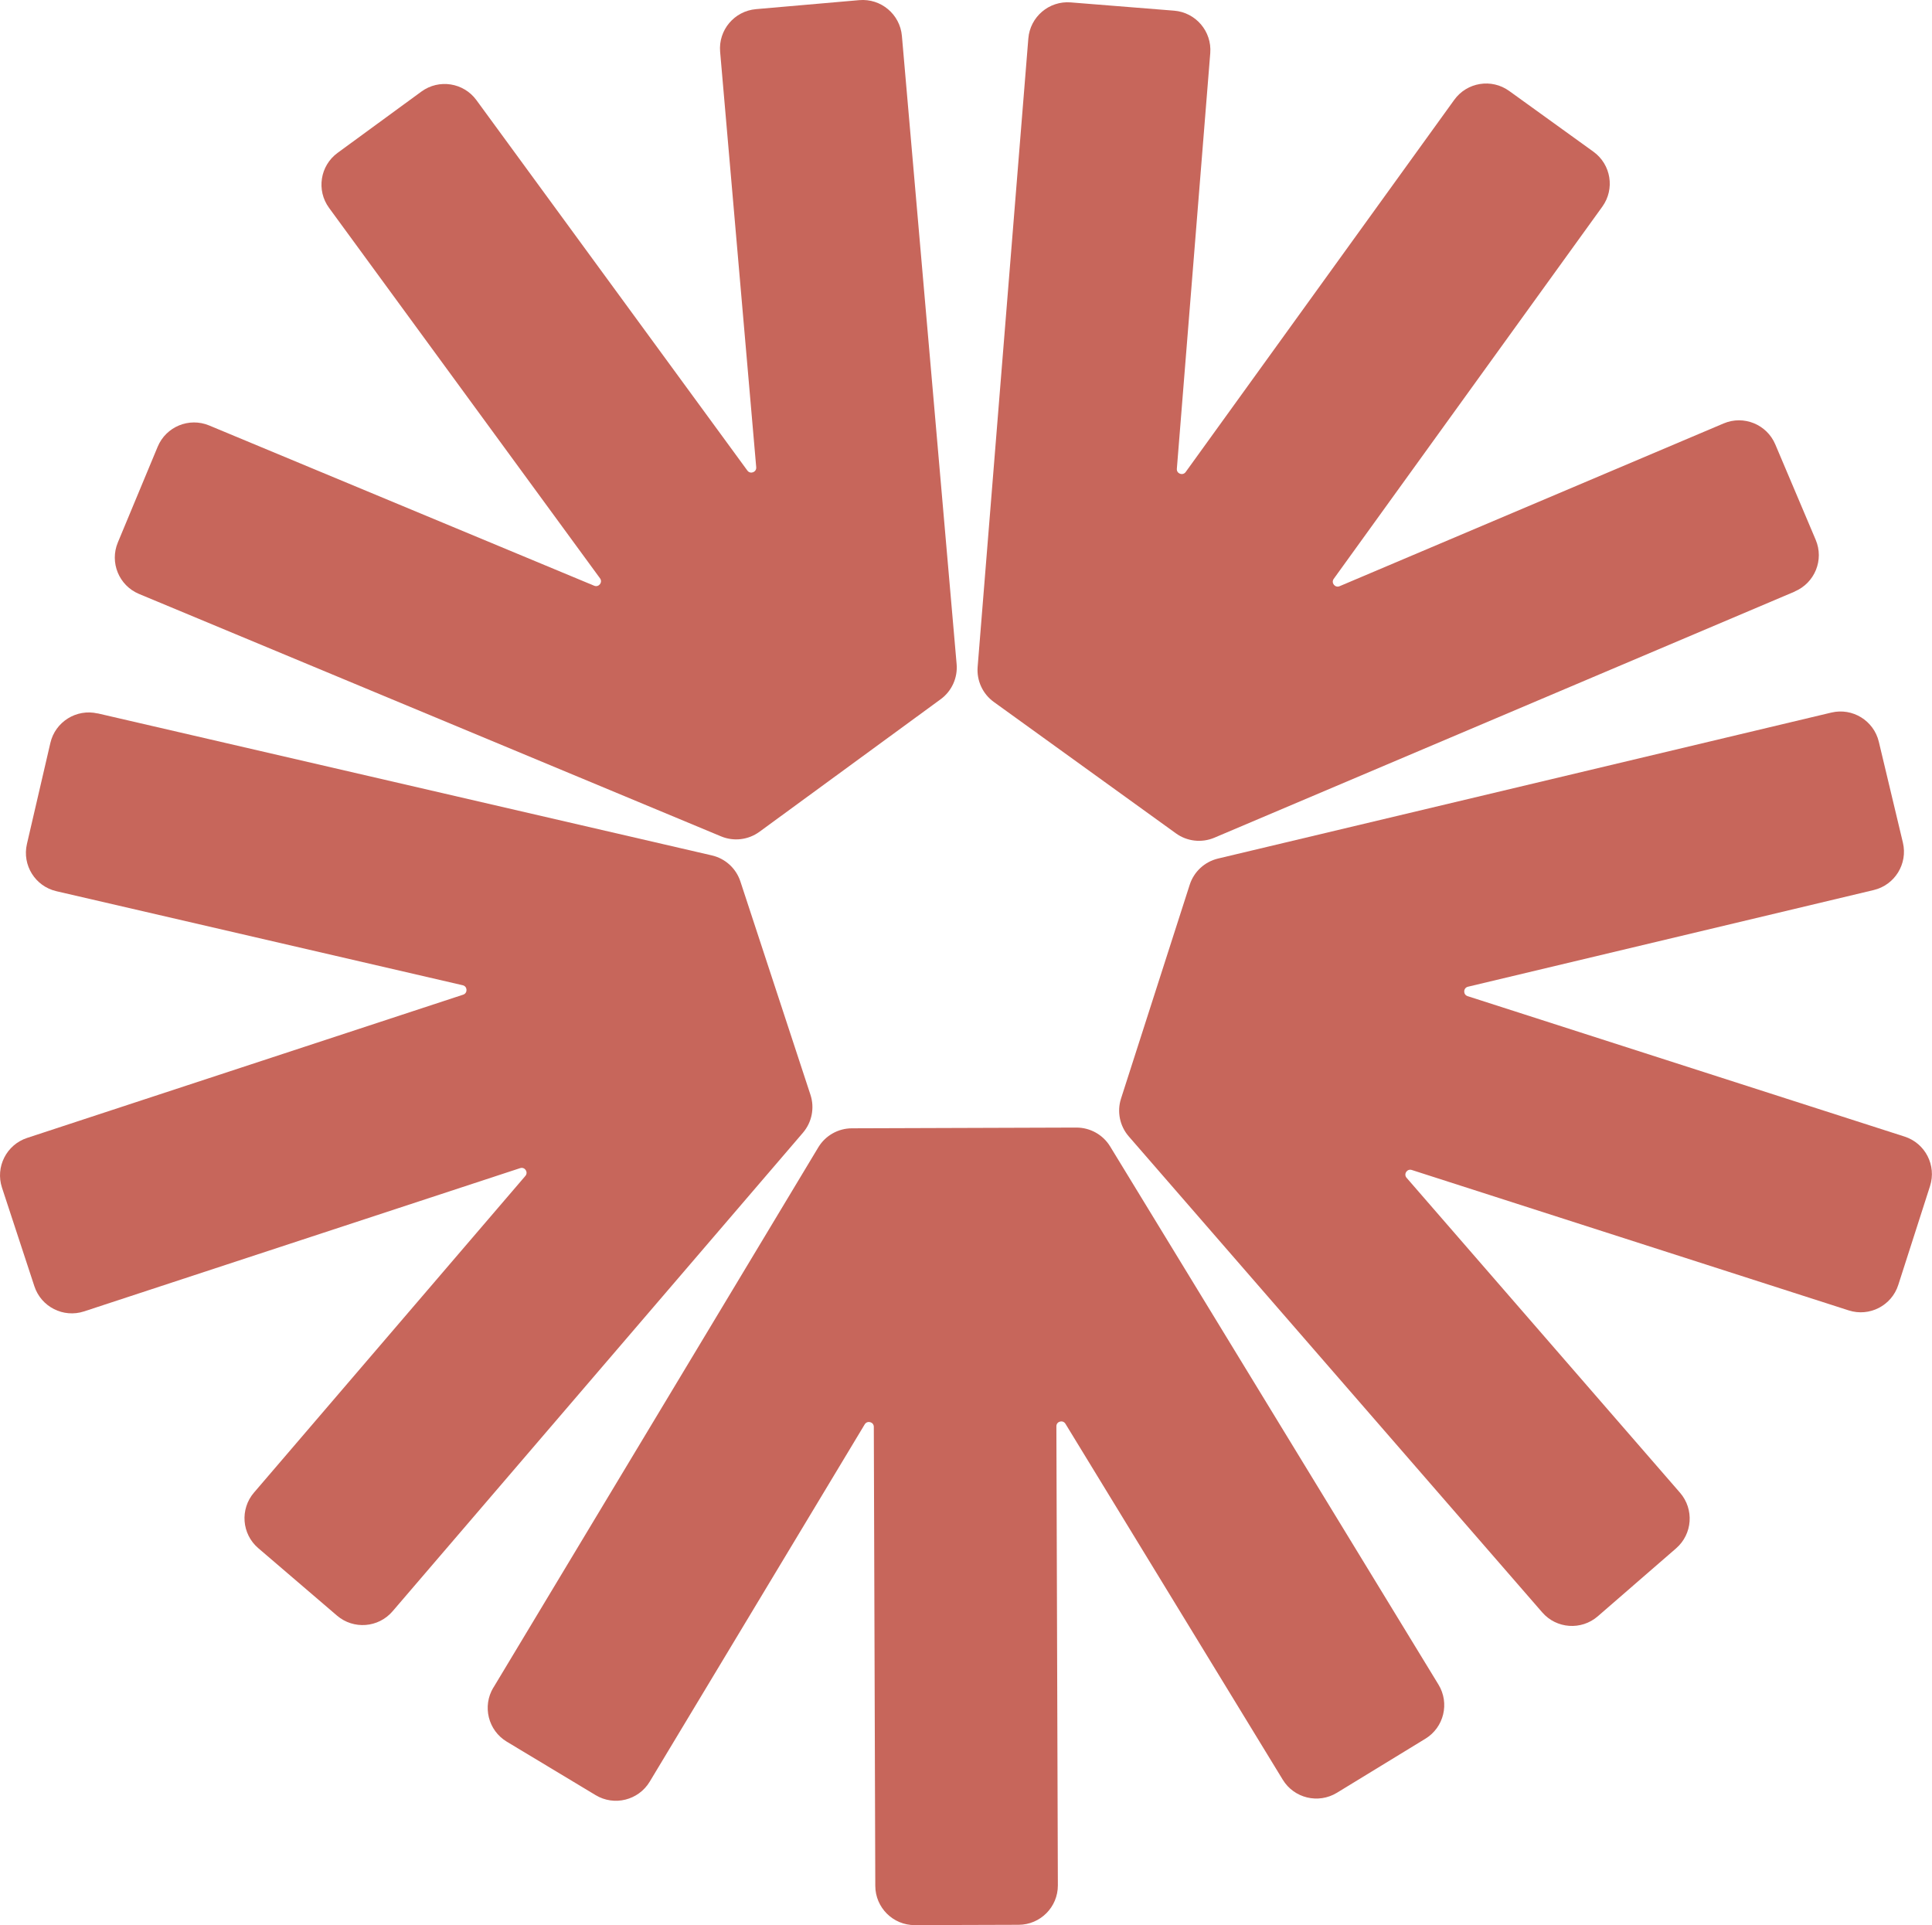 <svg xmlns="http://www.w3.org/2000/svg" id="Lager_2" viewBox="0 0 418.1 416.62"><defs><style>.cls-1{fill:#c7665b;}</style></defs><g id="Lager_1-2"><path class="cls-1" d="M106.77,365.23l70.31-116.92c1.54-2.56,4.3-4.12,7.28-4.13l48.58-.16c2.98,0,5.75,1.54,7.3,4.08l71.06,116.47c2.45,4.02,1.18,9.26-2.83,11.71l-19.15,11.7c-4.02,2.45-9.27,1.19-11.72-2.83l-47.03-77.03c-.56-.91-1.97-.52-1.96.55l.32,99.33c.02,4.71-3.79,8.54-8.5,8.55l-22.46.07c-4.71.02-8.54-3.79-8.55-8.5l-.32-99.33c0-1.07-1.41-1.46-1.97-.54l-46.53,77.33c-2.43,4.03-7.67,5.34-11.7,2.91l-19.23-11.57c-4.03-2.43-5.33-7.66-2.91-11.7Z"></path><path class="cls-1" d="M21.12,154.38l132.93,30.74c2.91.67,5.25,2.81,6.18,5.65l15.16,46.16c.93,2.83.31,5.95-1.63,8.21l-88.81,103.57c-3.06,3.57-8.44,3.99-12.02.93l-17.04-14.6c-3.58-3.06-3.99-8.45-.93-12.02l58.73-68.53c.7-.81-.12-2.03-1.13-1.69l-94.36,31c-4.47,1.47-9.29-.97-10.76-5.44l-7.01-21.34c-1.47-4.47.97-9.29,5.44-10.76l94.36-31c1.02-.33.95-1.8-.09-2.04l-87.93-20.35c-4.59-1.06-7.45-5.64-6.38-10.23l5.07-21.86c1.06-4.58,5.64-7.44,10.23-6.38Z"></path><path class="cls-1" d="M195.18,7.79l11.84,135.92c.26,2.97-1.05,5.86-3.46,7.62l-39.21,28.68c-2.41,1.76-5.56,2.14-8.31.99l-125.95-52.46c-4.34-1.81-6.4-6.8-4.59-11.14l8.62-20.72c1.81-4.35,6.8-6.41,11.15-4.6l83.32,34.68c.99.41,1.89-.74,1.26-1.6l-58.64-80.17c-2.78-3.8-1.95-9.13,1.85-11.91l18.13-13.26c3.8-2.78,9.13-1.95,11.91,1.85l58.64,80.17c.63.86,2,.35,1.91-.72l-7.81-89.91c-.41-4.69,3.07-8.82,7.76-9.23L185.95.03c4.69-.41,8.82,3.06,9.23,7.75Z"></path><path class="cls-1" d="M388.4,128.02l-125.6,53.27c-2.75,1.16-5.9.81-8.32-.94l-39.4-28.43c-2.42-1.74-3.75-4.63-3.51-7.6l10.97-135.99c.38-4.69,4.49-8.19,9.18-7.81l22.37,1.79c4.69.38,8.19,4.49,7.82,9.18l-7.23,89.96c-.09,1.07,1.29,1.57,1.91.7l58.12-80.54c2.76-3.82,8.08-4.68,11.9-1.92l18.22,13.14c3.82,2.76,4.68,8.08,1.92,11.9l-58.12,80.54c-.63.87.29,2.01,1.27,1.59l83.1-35.22c4.34-1.84,9.34.19,11.18,4.52l8.75,20.66c1.84,4.33-.19,9.33-4.52,11.17Z"></path><path class="cls-1" d="M333.75,348.94l-89.47-103c-1.96-2.25-2.59-5.36-1.68-8.2l14.86-46.26c.91-2.84,3.24-4.99,6.14-5.68l132.72-31.59c4.58-1.09,9.17,1.74,10.27,6.31l5.21,21.83c1.09,4.58-1.74,9.18-6.32,10.27l-87.8,20.92c-1.04.25-1.1,1.71-.08,2.04l94.56,30.39c4.48,1.44,6.95,6.24,5.51,10.72l-6.87,21.39c-1.44,4.48-6.24,6.95-10.72,5.51l-94.56-30.39c-1.02-.33-1.83.89-1.12,1.7l59.17,68.15c3.09,3.56,2.71,8.94-.85,12.03l-16.95,14.71c-3.55,3.08-8.94,2.71-12.02-.85Z"></path></g></svg>